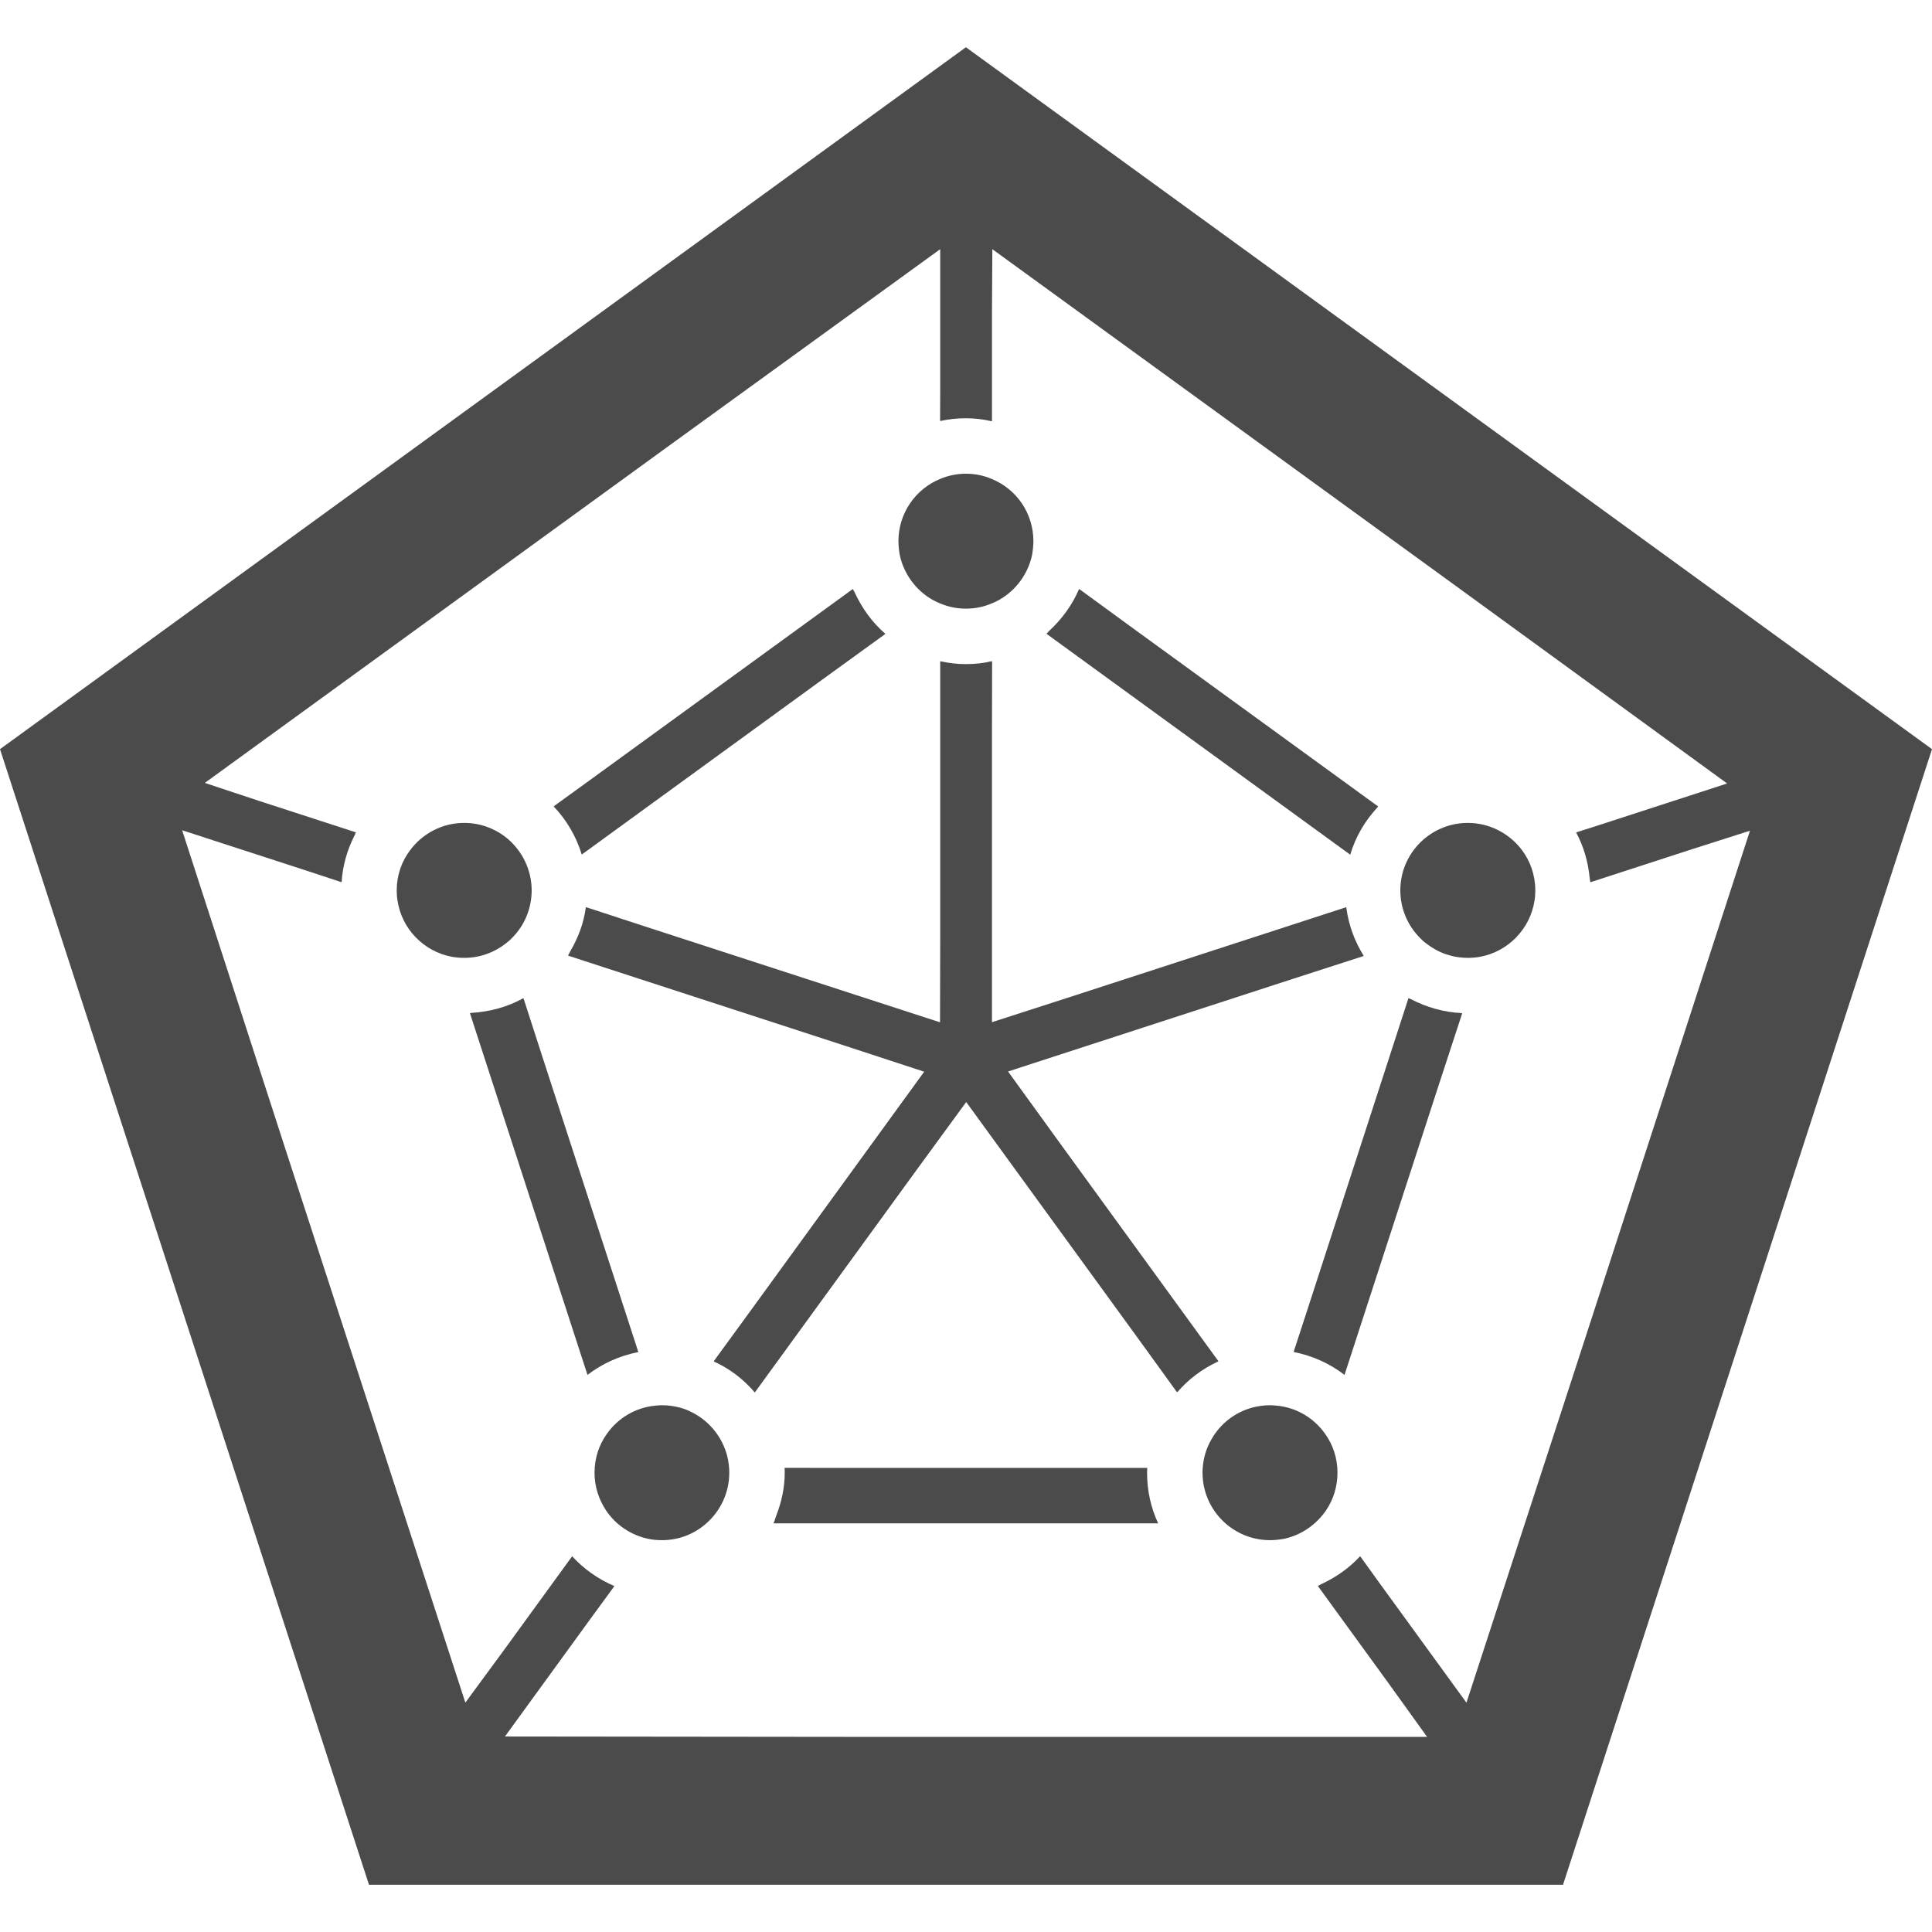 <!--?xml version="1.0" encoding="utf-8"?-->
<!-- Generator: Adobe Illustrator 19.1.1, SVG Export Plug-In . SVG Version: 6.00 Build 0)  -->
<svg version="1.1" id="_x31_0" xmlns="http://www.w3.org/2000/svg" xmlns:xlink="http://www.w3.org/1999/xlink" x="0px" y="0px" viewBox="0 0 512 512" style="width: 256px; height: 256px; opacity: 1;" xml:space="preserve">
<style type="text/css">
	.st0{fill:#374149;}
</style>
<g>
	<path class="st0" d="M255.977,12.518L0,198.534l97.785,300.949h316.43L512,198.534L255.977,12.518z M388.625,451.229
		l-23.406-32.203l-4.675-6.492c-0.008,0.007-0.02,0.015-0.027,0.023l-0.094-0.129c-2.855,3.125-6.386,5.586-10.27,7.386
		c-0.266,0.11-0.5,0.305-0.769,0.406l0.011,0.015c-0.05,0.02-0.09,0.055-0.141,0.078l18.34,25.234l10.598,14.742H224.258
		l-90.445-0.098l23.558-32.414l5.363-7.32c-0.012-0.004-0.023-0.012-0.031-0.016l0.094-0.129c-4.262-1.813-8.086-4.508-11.172-7.886
		l-17.805,24.5l-10.496,14.285L75.813,305.057L48.27,220.026l33.664,10.938l8.442,2.785c0-0.015,0.008-0.027,0.008-0.039
		l0.152,0.047c0.278-4.496,1.539-8.695,3.496-12.5c0.094-0.168,0.129-0.359,0.226-0.523l-0.011-0.004
		c0.027-0.047,0.035-0.102,0.062-0.149l-25.352-8.234l-14.679-4.867l122.816-89.207l72.074-52.238v37.175l-0.035,8.211
		c0.012-0.004,0.023-0.004,0.035-0.004v0.16c2.203-0.492,4.457-0.734,6.809-0.734c2.289,0,4.476,0.258,6.59,0.746
		c0.047,0.015,0.106,0.019,0.156,0.035v-0.016c0.051,0.012,0.11,0.004,0.161,0.016V82.709l0.094-16.675l122.578,89.062
		l72.153,52.535l-33.625,10.922l-6.246,2c0.004,0.008,0.004,0.015,0.008,0.027l-0.149,0.047c1.992,3.668,3.176,7.785,3.59,12.133
		c0.016,0.301,0.126,0.59,0.133,0.894l0.02-0.008c0.004,0.054,0.023,0.106,0.027,0.16l26.75-8.699l15.542-4.957l-47.23,145.457
		L388.625,451.229z" style="fill: rgb(75, 75, 75);"></path>
	<path class="st0" d="M154.172,226.459l65.714-47.786l14.626-10.59c-0.012-0.008-0.016-0.019-0.028-0.027l0.133-0.094
		c-3.476-3.02-6.191-6.778-8.14-11.008c-0.106-0.254-0.294-0.461-0.387-0.719l-0.015,0.012c-0.024-0.05-0.058-0.09-0.082-0.141
		l-69.609,50.594l-9.539,6.906c0.004,0.008,0.007,0.016,0.011,0.02l-0.129,0.094C150.156,217.295,152.703,221.658,154.172,226.459z" style="fill: rgb(75, 75, 75);"></path>
	<path class="st0" d="M169.012,358.342L169.012,358.342c0.054-0.011,0.102-0.039,0.152-0.05l-25.481-78.414l-4.914-15.214
		c-0.008,0.007-0.019,0.007-0.027,0.015l-0.051-0.156c-4.09,2.285-8.75,3.598-13.722,3.898c-0.094,0.004-0.187,0.023-0.282,0.023
		l0.008,0.024c-0.054,0-0.106,0.023-0.16,0.023l31.156,95.875c3.828-2.954,8.383-5.031,13.317-6.024H169.012z" style="fill: rgb(75, 75, 75);"></path>
	<path class="st0" d="M304.027,389.209c0.008-0.011,0-0.031,0.008-0.039h-0.004c0.004-0.054,0-0.105,0.004-0.16h-86.469
		l-9.492-0.019c0,0.008,0,0.011,0,0.019h-0.16c0.05,0.442,0.05,0.832,0.05,1.274c0,4.047-0.879,7.828-2.254,11.398
		c-0.262,0.61-0.375,1.278-0.684,1.863h0.055c-0.024,0.051-0.032,0.11-0.055,0.16h101.898c-1.91-4.113-2.938-8.621-2.938-13.422
		C303.988,389.912,304,389.568,304.027,389.209z" style="fill: rgb(75, 75, 75);"></path>
	<path class="st0" d="M357.828,226.506c1.394-4.758,3.946-9.027,7.23-12.566c0.027-0.027,0.043-0.062,0.074-0.09h-0.004
		c0.035-0.039,0.058-0.09,0.098-0.129l-64.566-46.926l-14.554-10.626c-0.004,0.012-0.012,0.02-0.02,0.031l-0.129-0.094
		c-1.824,4.286-4.57,7.996-7.934,11.106c-0.218,0.188-0.367,0.442-0.594,0.622l0.016,0.011c-0.039,0.035-0.07,0.082-0.11,0.118
		L357.828,226.506z" style="fill: rgb(75, 75, 75);"></path>
	<path class="st0" d="M373.957,264.81c-0.172-0.098-0.374-0.137-0.546-0.238l-0.004,0.012c-0.047-0.023-0.102-0.035-0.149-0.062
		l-27.109,83.566l-3.282,10.046c0.008,0,0.012,0.004,0.019,0.004l-0.05,0.153c4.996,0.98,9.602,3.086,13.473,6.074l24.672-75.91
		l6.48-19.805c-0.015,0-0.031-0.004-0.043-0.004l0.051-0.156C382.59,268.26,378.054,266.943,373.957,264.81z" style="fill: rgb(75, 75, 75);"></path>
	<path class="st0" d="M322.614,360.908c0.05-0.019,0.102-0.05,0.152-0.074l-0.008-0.012c0.051-0.023,0.09-0.058,0.141-0.082
		l-42.652-58.679l-13.102-18.106l75.738-24.629l18.386-5.938c-0.008-0.012-0.012-0.023-0.019-0.035l0.152-0.051
		c-2.348-3.738-3.965-8.007-4.582-12.598c-0.007-0.042-0.019-0.09-0.023-0.133l-0.008,0.004c-0.007-0.054-0.031-0.102-0.038-0.156
		l-71.754,23.332l-22.113,7.137v-77.394l0.038-18.126c-0.011,0.004-0.027,0-0.038,0.004v-0.16c-2.203,0.539-4.508,0.786-6.906,0.786
		c-2.242,0-4.387-0.258-6.493-0.703c-0.05-0.016-0.105-0.016-0.156-0.031v0.015c-0.054-0.011-0.11-0.004-0.16-0.015v73.046
		l-0.051,22.614l-78.93-25.649l-14.777-4.836c-0.004,0.012-0.008,0.02-0.008,0.031l-0.152-0.05
		c-0.532,4.23-2.051,8.164-4.149,11.726c-0.195,0.305-0.293,0.66-0.504,0.957l0.023,0.008c-0.027,0.047-0.042,0.098-0.074,0.145
		l72.343,23.539l22.031,7.218l-46.336,63.793l-9.367,12.84c0.012,0.004,0.02,0.012,0.028,0.016l-0.094,0.129
		c4.215,1.91,7.938,4.75,10.879,8.23l42.926-59.043l13.098-17.93l45.297,62.309l10.5,14.508c0.008-0.008,0.016-0.016,0.024-0.024
		l0.098,0.129C314.89,365.576,318.523,362.818,322.614,360.908z" style="fill: rgb(75, 75, 75);"></path>
	<path class="st0" d="M247.11,158.947c0.687,0.394,1.371,0.687,2.058,0.981c2.106,0.882,4.406,1.371,6.809,1.371
		c2.449,0,4.801-0.489,6.906-1.418c0.687-0.246,1.324-0.59,1.961-0.934c4.359-2.496,7.594-6.809,8.672-11.902
		c0.195-1.176,0.343-2.402,0.343-3.625c0-7.45-4.508-13.817-10.976-16.461c-2.106-0.93-4.458-1.422-6.906-1.422
		c-2.402,0-4.703,0.493-6.809,1.371c-6.469,2.645-11.074,9.016-11.074,16.512c0,1.222,0.149,2.449,0.344,3.625
		C239.516,152.138,242.75,156.451,247.11,158.947z" style="fill: rgb(75, 75, 75);"></path>
	<path class="st0" d="M135.801,248.455c3.137-3.184,5.047-7.543,5.098-12.348v-0.39c-0.098-5.289-2.449-9.992-6.176-13.278
		c-3.133-2.691-7.199-4.359-11.706-4.359c-5.829,0-11.07,2.84-14.305,7.203c-2.254,2.938-3.578,6.66-3.578,10.68
		c0,0.878,0.05,1.762,0.195,2.598c1.078,7.542,6.91,13.57,14.355,14.988c1.078,0.195,2.207,0.293,3.333,0.293
		c4.164,0,7.937-1.418,10.972-3.77C134.625,249.58,135.266,249.041,135.801,248.455z" style="fill: rgb(75, 75, 75);"></path>
	<path class="st0" d="M388.984,218.08c-4.507,0-8.57,1.668-11.706,4.359c-3.774,3.286-6.126,8.035-6.176,13.329v0.39
		c0.05,4.801,2.012,9.16,5.149,12.343c0.534,0.539,1.074,1.078,1.71,1.52c3.039,2.402,6.859,3.82,11.023,3.82
		c1.13,0,2.254-0.098,3.333-0.293c7.398-1.418,13.226-7.398,14.355-14.942c0.145-0.832,0.195-1.766,0.195-2.644
		c0-4.02-1.324-7.742-3.527-10.68C400.054,220.92,394.817,218.08,388.984,218.08z" style="fill: rgb(75, 75, 75);"></path>
	<path class="st0" d="M338.183,372.498c-0.538-0.047-1.078-0.098-1.617-0.098c-1.668,0-3.234,0.246-4.754,0.636
		c-4.606,1.274-8.477,4.313-10.778,8.426c-1.324,2.254-2.106,4.801-2.301,7.546c-0.051,0.391-0.051,0.832-0.051,1.274
		c0,5.34,2.352,10.141,6.074,13.422c3.137,2.746,7.25,4.458,11.809,4.458c1.222,0,2.45-0.145,3.625-0.34
		c4.703-0.981,8.719-3.824,11.317-7.691c1.863-2.794,2.938-6.223,2.938-9.848c0-3.824-1.172-7.348-3.23-10.238
		C348.274,375.83,343.57,372.939,338.183,372.498z" style="fill: rgb(75, 75, 75);"></path>
	<path class="st0" d="M190.965,381.514c-2.301-4.066-6.121-7.152-10.726-8.477c-1.52-0.39-3.137-0.636-4.801-0.636
		c-0.59,0-1.129,0.05-1.668,0.098c-5.39,0.492-10.043,3.332-12.981,7.546c-2.058,2.89-3.234,6.414-3.234,10.238
		c0,3.672,1.126,7.054,2.989,9.894c2.546,3.871,6.613,6.664,11.316,7.645c1.176,0.242,2.352,0.34,3.578,0.34
		c4.504,0,8.621-1.664,11.754-4.458c3.726-3.281,6.074-8.082,6.074-13.422c0-0.442,0-0.882-0.047-1.274
		C193.023,386.264,192.238,383.768,190.965,381.514z" style="fill: rgb(75, 75, 75);"></path>
</g>
</svg>
